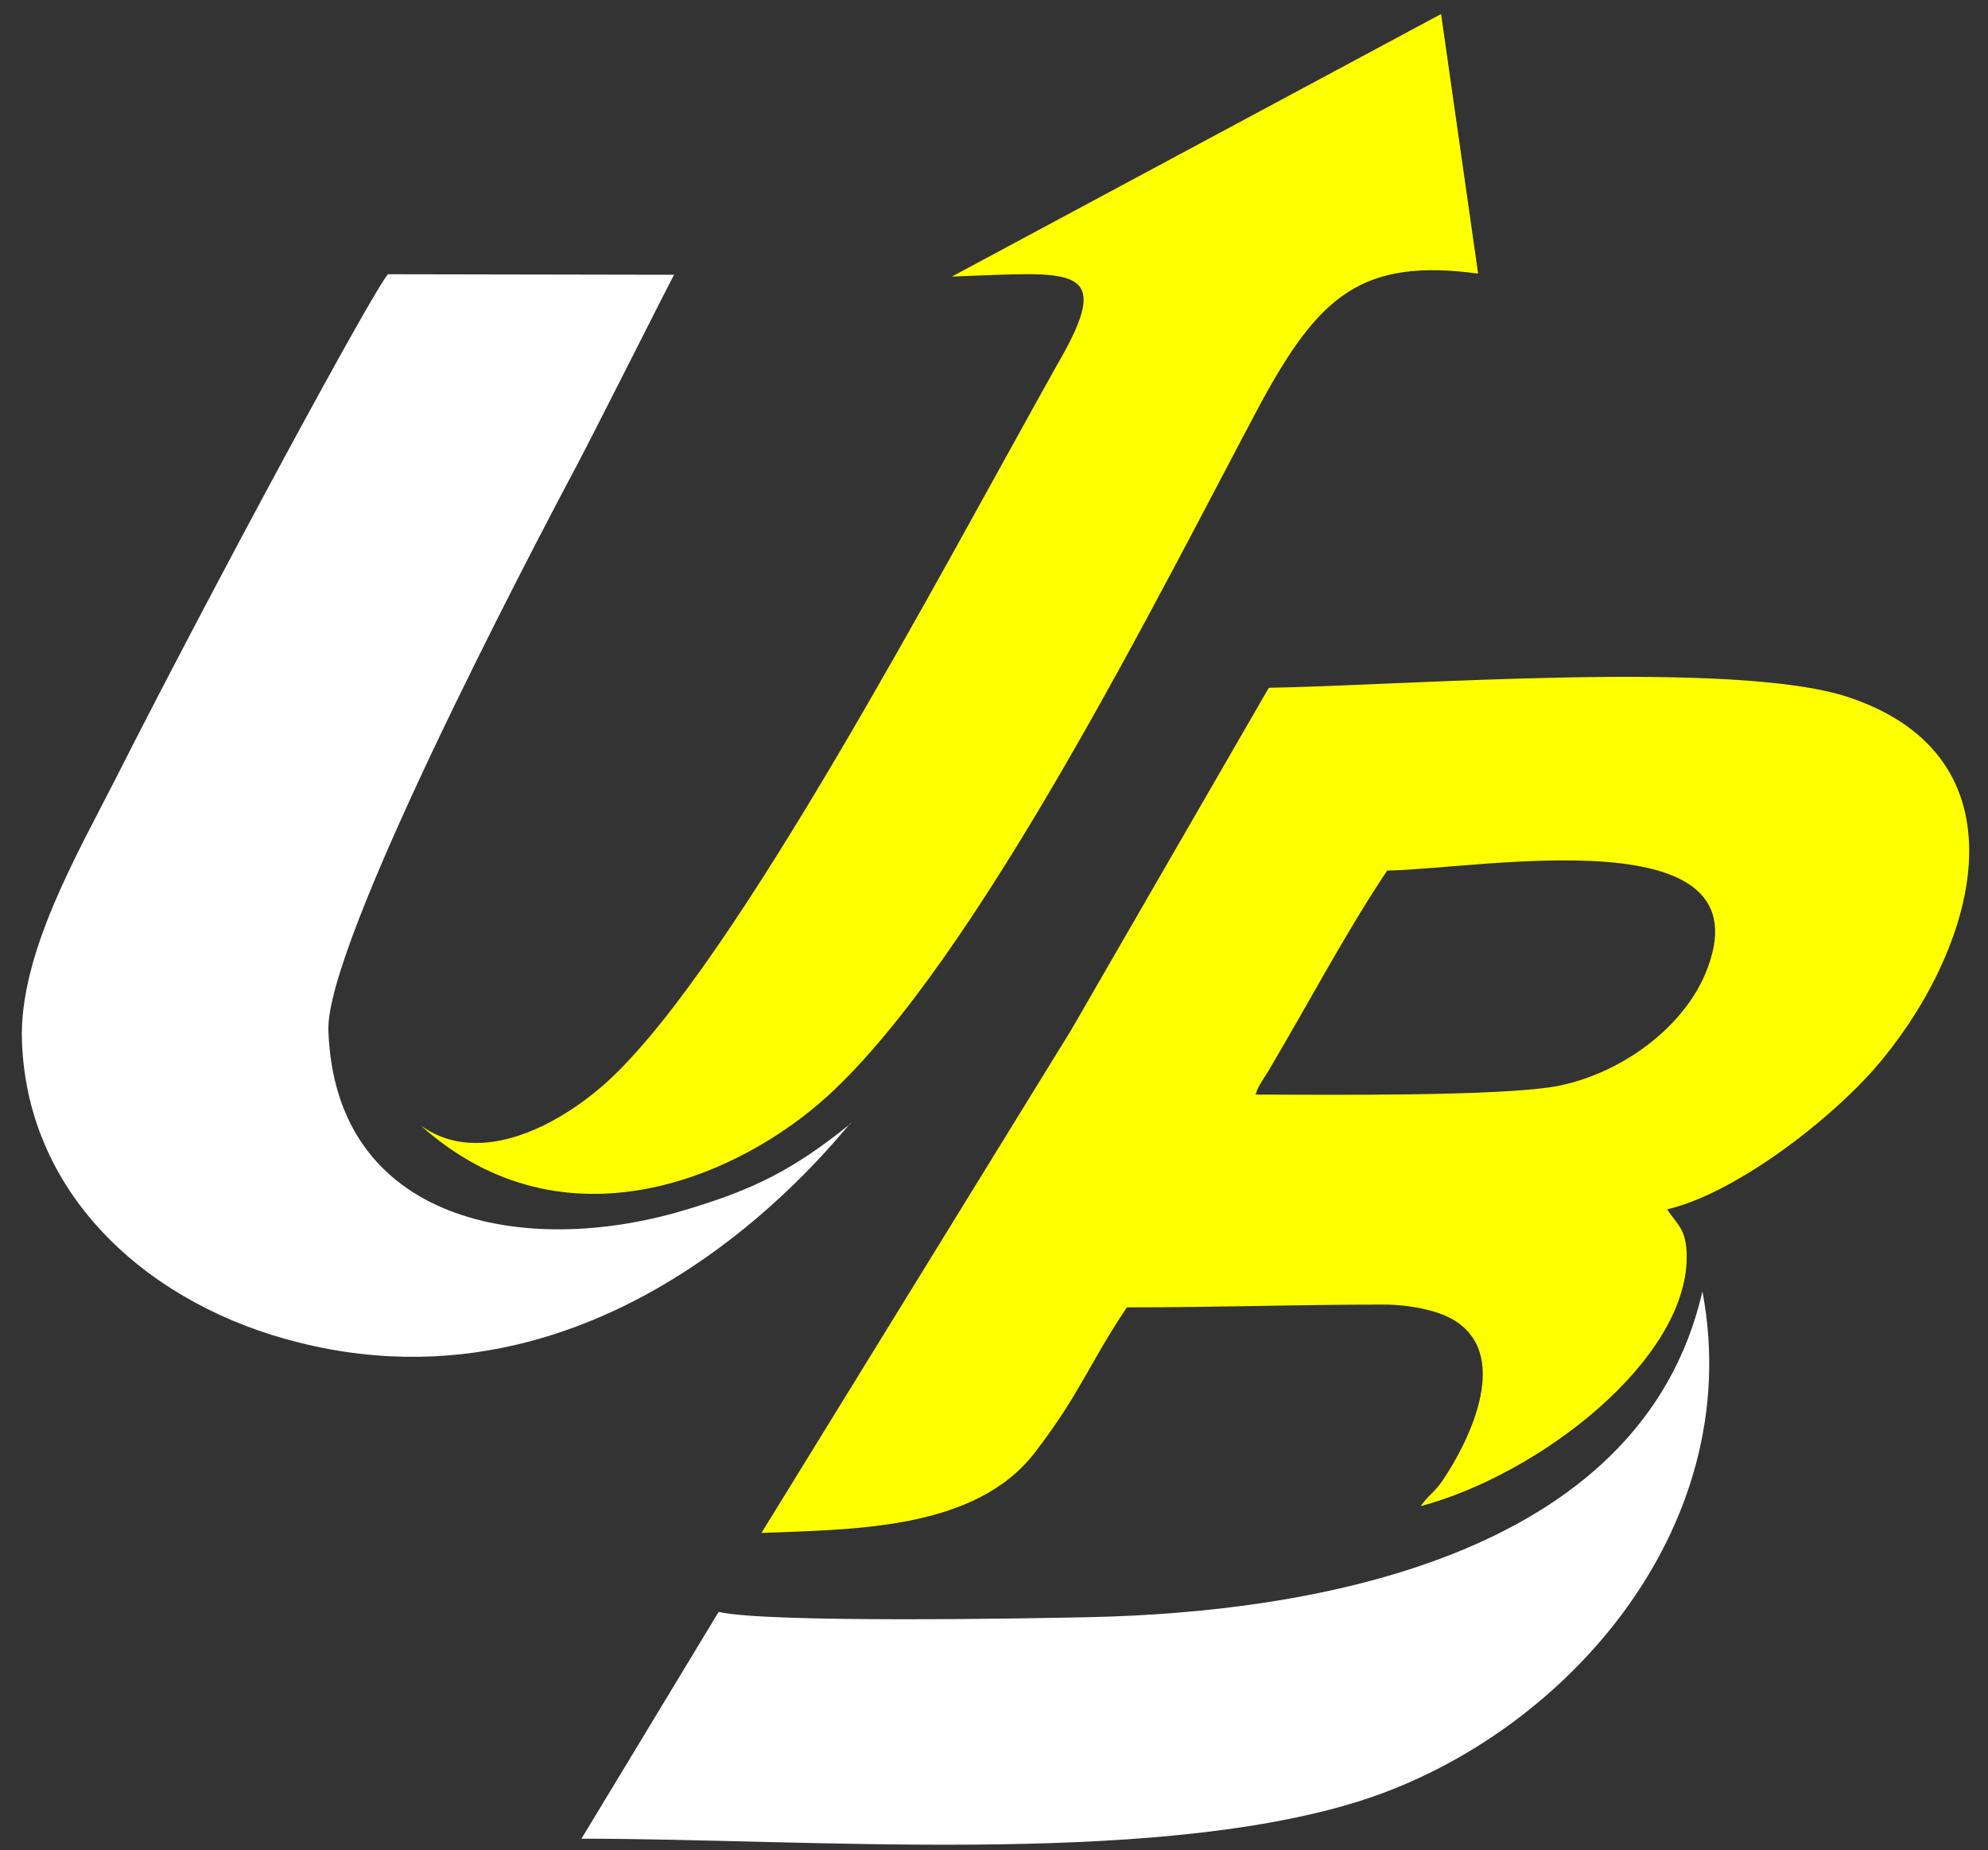 <svg width="72" height="67" viewBox="0 0 72 67" fill="none" xmlns="http://www.w3.org/2000/svg">
<rect x="0" y="0" width="72" height="67" fill="#333333" stroke="none"/>
<path fill-rule="evenodd" clip-rule="evenodd" d="M34.474 10.015C38.855 9.864 40.459 9.491 38.277 13.225C33.967 20.928 26.722 34.705 22.137 39.035C20.433 40.643 17.424 42.346 15.229 40.747C20.482 45.455 26.86 42.528 29.97 39.691C35.418 34.722 41.965 21.536 45.675 14.573C47.775 10.725 49.318 9.337 53.533 9.907L52.192 0.508L34.474 10.015Z" fill="#FFFF00"/>
<path fill-rule="evenodd" clip-rule="evenodd" d="M0.795 37.697C0.992 43.414 5.538 47.305 10.816 48.611C23.002 51.682 31.064 40.134 30.815 40.681C28.768 42.327 27.36 43.07 24.662 43.858C19.031 45.504 12.135 44.314 11.893 37.313C11.785 34.2 19.047 20.312 20.889 16.855C21.506 15.691 24.111 10.516 24.411 9.949L14.053 9.93C13.567 10.425 7.783 21.104 4.195 28.182C2.813 30.906 0.685 34.541 0.795 37.697Z" fill="white"/>
<path fill-rule="evenodd" clip-rule="evenodd" d="M61.752 35.282C60.941 37.194 58.798 38.821 56.501 39.306C54.531 39.723 47.548 39.635 45.474 39.635C45.562 39.307 45.836 38.968 46.013 38.652C47.374 36.352 48.767 33.722 50.239 31.524C53.632 31.469 64.209 29.492 61.752 35.282ZM38.787 37.31L27.578 55.508C30.81 55.373 35.293 55.431 37.466 52.613C39.127 50.457 39.418 49.42 40.811 47.34C44.039 47.34 46.928 47.239 50.138 47.239C51.017 47.239 52.001 47.437 52.567 47.75C54.769 48.965 53.267 52.097 52.249 53.608C51.967 54.026 51.7 54.174 51.456 54.538C55.789 53.373 61.088 49.243 61.088 45.515C61.088 44.52 60.76 44.361 60.378 43.791C62.869 43.211 66.473 40.45 68.199 38.331C71.691 34.044 73.435 27.418 66.957 25.249C62.837 23.87 50.867 24.826 45.953 24.905L38.787 37.31Z" fill="#FFFF00"/>
<path fill-rule="evenodd" clip-rule="evenodd" d="M26.027 58.367L21.059 66.579C29.215 66.579 41.45 67.586 49.055 65.275C56.517 63.006 63.296 55.427 61.657 46.76C59.413 56.574 47.109 58.378 39.598 58.554C37.313 58.607 27.771 58.774 26.027 58.367Z" fill="white"/>
</svg>
